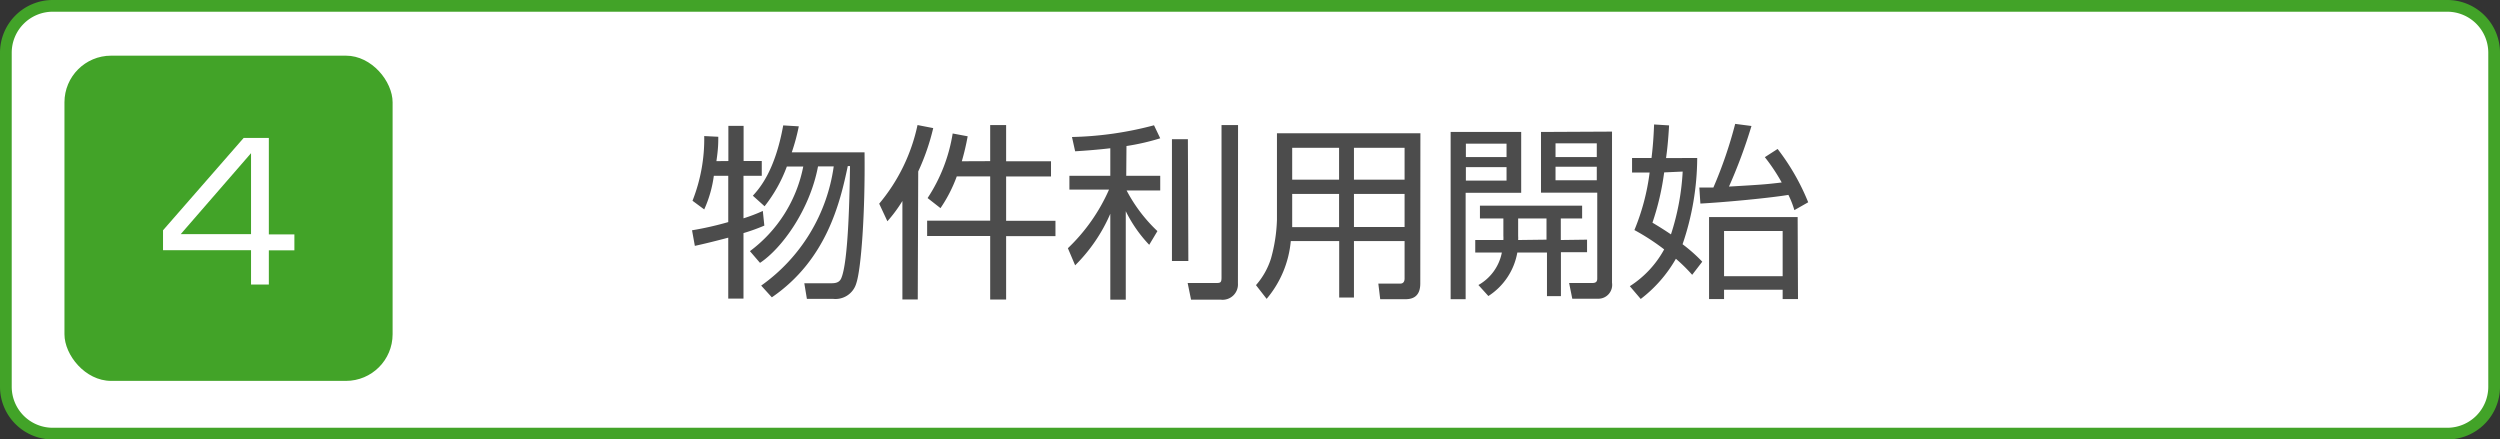<svg xmlns="http://www.w3.org/2000/svg" viewBox="0 0 213.32 37.5"><rect x="0" y="0" width="213.32" height="37.5" fill="#333333" stroke="none"/><defs><style>.cls-1{fill:#fff}.cls-2{fill:#42a328}.cls-3{fill:#4c4c4c}</style></defs><title>アセット 5</title><g id="レイヤー_2" data-name="レイヤー 2"><g id="レイヤー_12" data-name="レイヤー 12"><rect class="cls-1" x=".5" y=".5" width="212.32" height="36.5" rx="4" ry="4"/><path class="cls-2" d="M208.82 37.5H4.5A4.5 4.5 0 0 1 0 33V4.5A4.5 4.5 0 0 1 4.5 0h204.32a4.5 4.5 0 0 1 4.5 4.5V33a4.5 4.5 0 0 1-4.5 4.5zM4.5 1A3.5 3.5 0 0 0 1 4.5V33a3.5 3.5 0 0 0 3.5 3.5h204.32a3.5 3.5 0 0 0 3.5-3.5V4.5a3.5 3.5 0 0 0-3.5-3.5z"/><path class="cls-3" d="M62.15 13.74v-3h1.3v3H65V15h-1.56v3.63a14.14 14.14 0 0 0 1.65-.63l.13 1.25a16.49 16.49 0 0 1-1.78.64v5.59h-1.3v-5.2c-1.44.38-2.13.54-2.85.7l-.24-1.33a27.29 27.29 0 0 0 3.09-.7V15h-1.23a10.23 10.23 0 0 1-.82 2.87l-1-.74a14.34 14.34 0 0 0 1-5.52l1.2.06c0 .51 0 1-.16 2.08zm2.8 10.63a15 15 0 0 0 6.19-10.17H69.8c-.7 3.71-3.09 7-4.95 8.23l-.86-1a11.82 11.82 0 0 0 4.55-7.22h-1.4a12.3 12.3 0 0 1-1.9 3.39l-1-.9c.56-.62 1.89-2.1 2.59-6l1.33.08a17.25 17.25 0 0 1-.6 2.22h6.21c.06 5.2-.29 9.94-.7 11.16a1.85 1.85 0 0 1-2 1.34h-2.22l-.22-1.33h2.22c.32 0 .72 0 .91-.38.66-1.36.74-7.73.77-9.62h-.19c-.66 3.14-1.81 8-6.48 11.2zm13.36 1.18H77v-8.4a12.15 12.15 0 0 1-1.28 1.73l-.7-1.5a15.41 15.41 0 0 0 3.27-6.71l1.34.26a19.16 19.16 0 0 1-1.28 3.7zm6.18-11.8v-3.08h1.36v3.09h3.83v1.3h-3.83v3.78h4.21v1.31h-4.21v5.41h-1.36v-5.42h-5.38v-1.31h5.38v-3.78h-2.85a12.17 12.17 0 0 1-1.39 2.71l-1.1-.86a14 14 0 0 0 2.14-5.51l1.28.24a21.22 21.22 0 0 1-.5 2.13zM96.1 15H99v1.25h-2.87a13.16 13.16 0 0 0 2.63 3.47l-.7 1.17a11.55 11.55 0 0 1-2-2.87v7.55h-1.32v-7.33a14 14 0 0 1-3 4.4l-.62-1.46a15.57 15.57 0 0 0 3.51-5h-3.38V15h3.49v-2.35c-1.1.13-2.19.21-3 .26l-.27-1.22a29.49 29.49 0 0 0 7-1L99 11.8a19.59 19.59 0 0 1-2.88.66zm5.3 7.27H100V11.88h1.36zm4.23 1.91a1.31 1.31 0 0 1-1.47 1.39h-2.53l-.29-1.42h2.31c.48 0 .58 0 .58-.48v-13h1.41zm15.56.01c0 1.17-.72 1.34-1.26 1.34h-2.16l-.16-1.33h1.87c.27 0 .37-.19.37-.43v-3.2h-4.32v4.82h-1.26v-4.82h-4.13a8.86 8.86 0 0 1-2.06 4.93l-.91-1.17a6.3 6.3 0 0 0 1.28-2.27 13.64 13.64 0 0 0 .51-3.31v-7.38h12.24zm-6.93-7.64h-4v2.83h4zm0-3.94h-4v2.72h4zm5.59 0h-4.32v2.72h4.32zm0 3.94h-4.32v2.82h4.32zm9.95-5.29v5.19h-4.74v9.08h-1.28V11.26zm-1.25 1h-3.47v1.14h3.47zm0 2h-3.47v1.15h3.47zm6.87 6.19v1.07h-2.23v3.75H132v-3.72h-2.53a5.56 5.56 0 0 1-2.47 3.71l-.85-.94a4.07 4.07 0 0 0 2-2.77h-2.27v-1.07h2.4a2.68 2.68 0 0 0 0-.35v-1.49h-2v-1.09H135v1.09h-1.82v1.84zm-3.46 0v-1.81h-2.42v1.5a2.14 2.14 0 0 1 0 .34zm5.59-9.22v12.9a1.18 1.18 0 0 1-1.18 1.36h-2.21l-.27-1.34h1.9c.22 0 .5 0 .5-.37v-7.34h-4.8v-5.18zm-1.3 1h-3.52v1.17h3.52zm0 2h-3.52v1.15h3.52zm8.57-.75a23 23 0 0 1-1.25 7.36 13.62 13.62 0 0 1 1.68 1.49l-.86 1.12a14.17 14.17 0 0 0-1.39-1.37 11.44 11.44 0 0 1-3 3.43l-.93-1.09a8.61 8.61 0 0 0 2.93-3.14 19 19 0 0 0-2.54-1.65 19 19 0 0 0 1.3-4.91h-1.5v-1.24h1.66c.14-1.12.19-2.08.22-2.86l1.28.08c-.08 1.36-.16 2.08-.26 2.79zM142 14.71a22.3 22.3 0 0 1-1 4.29c.4.24.9.54 1.58 1a20.85 20.85 0 0 0 1-5.36zm9.68-2a19.2 19.2 0 0 1 2.61 4.55l-1.18.67a7.9 7.9 0 0 0-.51-1.3c-1.57.26-5.28.62-7.51.74L145 16h1.2a36.91 36.91 0 0 0 1.86-5.43l1.39.18a43.67 43.67 0 0 1-1.92 5.17c2.77-.16 3.17-.19 4.5-.35a16 16 0 0 0-1.44-2.16zm1.74 12.81h-1.31v-.8h-5v.8h-1.28v-7h7.56zm-1.31-5.81h-5v3.86h5z"/><rect class="cls-2" x="5.5" y="4.75" width="28" height="27.75" rx="3.98" ry="3.98"/><path class="cls-1" d="M22.94 11.77V20h2.18v1.36h-2.18v2.92h-1.52v-2.93h-7.51v-1.7l6.88-7.88zm-1.52 1.3l-6 6.91h6z"/></g></g></svg>